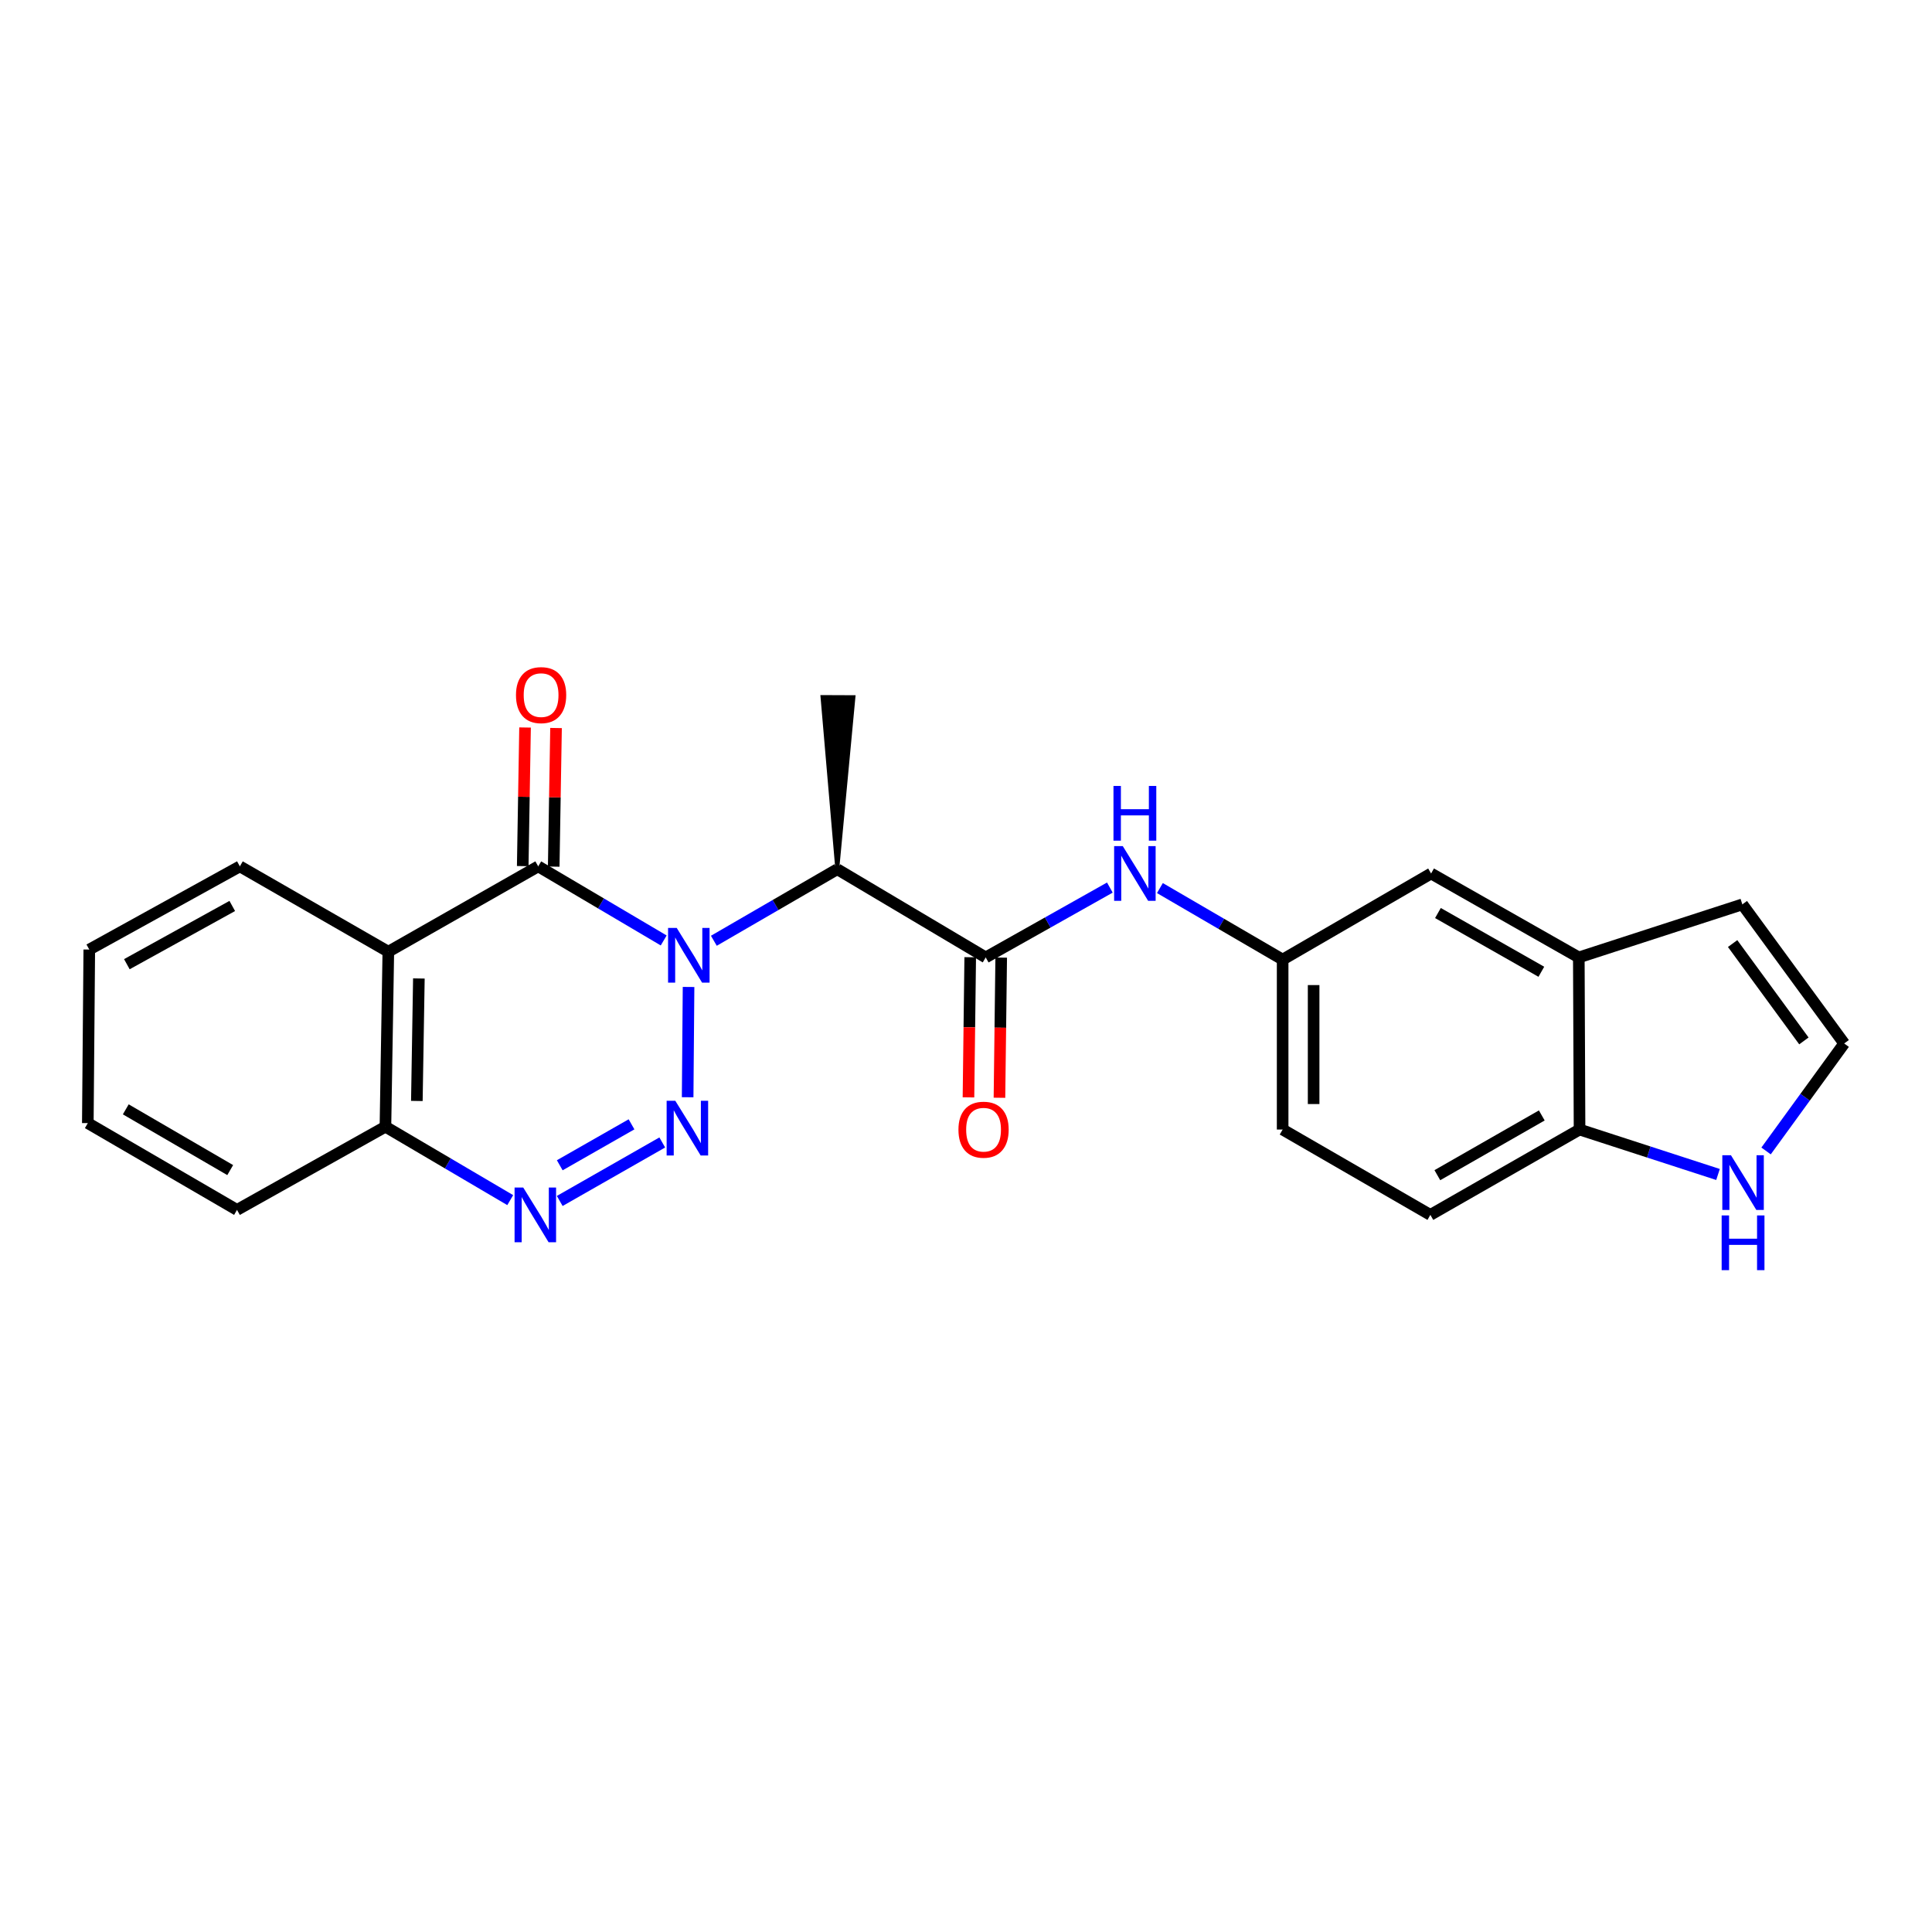 <?xml version='1.0' encoding='iso-8859-1'?>
<svg version='1.1' baseProfile='full'
              xmlns='http://www.w3.org/2000/svg'
                      xmlns:rdkit='http://www.rdkit.org/xml'
                      xmlns:xlink='http://www.w3.org/1999/xlink'
                  xml:space='preserve'
width='1000px' height='1000px' viewBox='0 0 1000 1000'>
<!-- END OF HEADER -->
<rect style='opacity:1.0;fill:#FFFFFF;stroke:none' width='1000' height='1000' x='0' y='0'> </rect>
<path class='bond-0' d='M 356.396,510.85 L 355.924,567.929' style='fill:none;fill-rule:evenodd;stroke:#0000FF;stroke-width:6px;stroke-linecap:butt;stroke-linejoin:miter;stroke-opacity:1' />
<path class='bond-1' d='M 343.528,486.776 L 311.055,467.603' style='fill:none;fill-rule:evenodd;stroke:#0000FF;stroke-width:6px;stroke-linecap:butt;stroke-linejoin:miter;stroke-opacity:1' />
<path class='bond-1' d='M 311.055,467.603 L 278.582,448.43' style='fill:none;fill-rule:evenodd;stroke:#000000;stroke-width:6px;stroke-linecap:butt;stroke-linejoin:miter;stroke-opacity:1' />
<path class='bond-2' d='M 369.491,486.94 L 401.429,468.425' style='fill:none;fill-rule:evenodd;stroke:#0000FF;stroke-width:6px;stroke-linecap:butt;stroke-linejoin:miter;stroke-opacity:1' />
<path class='bond-2' d='M 401.429,468.425 L 433.367,449.91' style='fill:none;fill-rule:evenodd;stroke:#000000;stroke-width:6px;stroke-linecap:butt;stroke-linejoin:miter;stroke-opacity:1' />
<path class='bond-3' d='M 342.786,591.336 L 289.716,621.618' style='fill:none;fill-rule:evenodd;stroke:#0000FF;stroke-width:6px;stroke-linecap:butt;stroke-linejoin:miter;stroke-opacity:1' />
<path class='bond-3' d='M 326.877,581.948 L 289.727,603.145' style='fill:none;fill-rule:evenodd;stroke:#0000FF;stroke-width:6px;stroke-linecap:butt;stroke-linejoin:miter;stroke-opacity:1' />
<path class='bond-4' d='M 278.582,448.43 L 200.997,492.6' style='fill:none;fill-rule:evenodd;stroke:#000000;stroke-width:6px;stroke-linecap:butt;stroke-linejoin:miter;stroke-opacity:1' />
<path class='bond-11' d='M 286.6,448.565 L 287.202,412.693' style='fill:none;fill-rule:evenodd;stroke:#000000;stroke-width:6px;stroke-linecap:butt;stroke-linejoin:miter;stroke-opacity:1' />
<path class='bond-11' d='M 287.202,412.693 L 287.803,376.821' style='fill:none;fill-rule:evenodd;stroke:#FF0000;stroke-width:6px;stroke-linecap:butt;stroke-linejoin:miter;stroke-opacity:1' />
<path class='bond-11' d='M 270.563,448.296 L 271.165,412.424' style='fill:none;fill-rule:evenodd;stroke:#000000;stroke-width:6px;stroke-linecap:butt;stroke-linejoin:miter;stroke-opacity:1' />
<path class='bond-11' d='M 271.165,412.424 L 271.766,376.552' style='fill:none;fill-rule:evenodd;stroke:#FF0000;stroke-width:6px;stroke-linecap:butt;stroke-linejoin:miter;stroke-opacity:1' />
<path class='bond-5' d='M 433.367,449.91 L 510.203,495.558' style='fill:none;fill-rule:evenodd;stroke:#000000;stroke-width:6px;stroke-linecap:butt;stroke-linejoin:miter;stroke-opacity:1' />
<path class='bond-20' d='M 433.367,449.91 L 441.752,360.846 L 425.713,360.78 Z' style='fill:#000000;fill-rule:evenodd;fill-opacity:1;stroke:#000000;stroke-width:2px;stroke-linecap:butt;stroke-linejoin:miter;stroke-opacity:1;' />
<path class='bond-24' d='M 264.094,621.181 L 231.797,602.179' style='fill:none;fill-rule:evenodd;stroke:#0000FF;stroke-width:6px;stroke-linecap:butt;stroke-linejoin:miter;stroke-opacity:1' />
<path class='bond-24' d='M 231.797,602.179 L 199.5,583.176' style='fill:none;fill-rule:evenodd;stroke:#000000;stroke-width:6px;stroke-linecap:butt;stroke-linejoin:miter;stroke-opacity:1' />
<path class='bond-7' d='M 200.997,492.6 L 199.5,583.176' style='fill:none;fill-rule:evenodd;stroke:#000000;stroke-width:6px;stroke-linecap:butt;stroke-linejoin:miter;stroke-opacity:1' />
<path class='bond-7' d='M 216.81,506.452 L 215.762,569.855' style='fill:none;fill-rule:evenodd;stroke:#000000;stroke-width:6px;stroke-linecap:butt;stroke-linejoin:miter;stroke-opacity:1' />
<path class='bond-19' d='M 200.997,492.6 L 124.153,448.43' style='fill:none;fill-rule:evenodd;stroke:#000000;stroke-width:6px;stroke-linecap:butt;stroke-linejoin:miter;stroke-opacity:1' />
<path class='bond-6' d='M 510.203,495.558 L 542.33,477.483' style='fill:none;fill-rule:evenodd;stroke:#000000;stroke-width:6px;stroke-linecap:butt;stroke-linejoin:miter;stroke-opacity:1' />
<path class='bond-6' d='M 542.33,477.483 L 574.458,459.408' style='fill:none;fill-rule:evenodd;stroke:#0000FF;stroke-width:6px;stroke-linecap:butt;stroke-linejoin:miter;stroke-opacity:1' />
<path class='bond-14' d='M 502.184,495.458 L 501.73,531.728' style='fill:none;fill-rule:evenodd;stroke:#000000;stroke-width:6px;stroke-linecap:butt;stroke-linejoin:miter;stroke-opacity:1' />
<path class='bond-14' d='M 501.73,531.728 L 501.277,567.999' style='fill:none;fill-rule:evenodd;stroke:#FF0000;stroke-width:6px;stroke-linecap:butt;stroke-linejoin:miter;stroke-opacity:1' />
<path class='bond-14' d='M 518.221,495.659 L 517.768,531.929' style='fill:none;fill-rule:evenodd;stroke:#000000;stroke-width:6px;stroke-linecap:butt;stroke-linejoin:miter;stroke-opacity:1' />
<path class='bond-14' d='M 517.768,531.929 L 517.315,568.199' style='fill:none;fill-rule:evenodd;stroke:#FF0000;stroke-width:6px;stroke-linecap:butt;stroke-linejoin:miter;stroke-opacity:1' />
<path class='bond-13' d='M 600.365,459.667 L 632.129,478.174' style='fill:none;fill-rule:evenodd;stroke:#0000FF;stroke-width:6px;stroke-linecap:butt;stroke-linejoin:miter;stroke-opacity:1' />
<path class='bond-13' d='M 632.129,478.174 L 663.892,496.681' style='fill:none;fill-rule:evenodd;stroke:#000000;stroke-width:6px;stroke-linecap:butt;stroke-linejoin:miter;stroke-opacity:1' />
<path class='bond-21' d='M 199.5,583.176 L 122.673,626.241' style='fill:none;fill-rule:evenodd;stroke:#000000;stroke-width:6px;stroke-linecap:butt;stroke-linejoin:miter;stroke-opacity:1' />
<path class='bond-8' d='M 817.189,495.558 L 740.728,452.119' style='fill:none;fill-rule:evenodd;stroke:#000000;stroke-width:6px;stroke-linecap:butt;stroke-linejoin:miter;stroke-opacity:1' />
<path class='bond-8' d='M 797.797,502.988 L 744.274,472.581' style='fill:none;fill-rule:evenodd;stroke:#000000;stroke-width:6px;stroke-linecap:butt;stroke-linejoin:miter;stroke-opacity:1' />
<path class='bond-16' d='M 817.189,495.558 L 901.831,468.105' style='fill:none;fill-rule:evenodd;stroke:#000000;stroke-width:6px;stroke-linecap:butt;stroke-linejoin:miter;stroke-opacity:1' />
<path class='bond-26' d='M 817.189,495.558 L 817.572,584.646' style='fill:none;fill-rule:evenodd;stroke:#000000;stroke-width:6px;stroke-linecap:butt;stroke-linejoin:miter;stroke-opacity:1' />
<path class='bond-9' d='M 889.24,607.909 L 853.406,596.278' style='fill:none;fill-rule:evenodd;stroke:#0000FF;stroke-width:6px;stroke-linecap:butt;stroke-linejoin:miter;stroke-opacity:1' />
<path class='bond-9' d='M 853.406,596.278 L 817.572,584.646' style='fill:none;fill-rule:evenodd;stroke:#000000;stroke-width:6px;stroke-linecap:butt;stroke-linejoin:miter;stroke-opacity:1' />
<path class='bond-27' d='M 914.114,595.732 L 934.33,567.917' style='fill:none;fill-rule:evenodd;stroke:#0000FF;stroke-width:6px;stroke-linecap:butt;stroke-linejoin:miter;stroke-opacity:1' />
<path class='bond-27' d='M 934.33,567.917 L 954.545,540.102' style='fill:none;fill-rule:evenodd;stroke:#000000;stroke-width:6px;stroke-linecap:butt;stroke-linejoin:miter;stroke-opacity:1' />
<path class='bond-10' d='M 817.572,584.646 L 740.353,628.825' style='fill:none;fill-rule:evenodd;stroke:#000000;stroke-width:6px;stroke-linecap:butt;stroke-linejoin:miter;stroke-opacity:1' />
<path class='bond-10' d='M 798.025,577.351 L 743.971,608.276' style='fill:none;fill-rule:evenodd;stroke:#000000;stroke-width:6px;stroke-linecap:butt;stroke-linejoin:miter;stroke-opacity:1' />
<path class='bond-12' d='M 954.545,540.102 L 901.831,468.105' style='fill:none;fill-rule:evenodd;stroke:#000000;stroke-width:6px;stroke-linecap:butt;stroke-linejoin:miter;stroke-opacity:1' />
<path class='bond-12' d='M 933.697,538.778 L 896.797,488.38' style='fill:none;fill-rule:evenodd;stroke:#000000;stroke-width:6px;stroke-linecap:butt;stroke-linejoin:miter;stroke-opacity:1' />
<path class='bond-15' d='M 663.892,496.681 L 740.728,452.119' style='fill:none;fill-rule:evenodd;stroke:#000000;stroke-width:6px;stroke-linecap:butt;stroke-linejoin:miter;stroke-opacity:1' />
<path class='bond-18' d='M 663.892,496.681 L 663.892,584.646' style='fill:none;fill-rule:evenodd;stroke:#000000;stroke-width:6px;stroke-linecap:butt;stroke-linejoin:miter;stroke-opacity:1' />
<path class='bond-18' d='M 679.931,509.876 L 679.931,571.451' style='fill:none;fill-rule:evenodd;stroke:#000000;stroke-width:6px;stroke-linecap:butt;stroke-linejoin:miter;stroke-opacity:1' />
<path class='bond-17' d='M 740.353,628.825 L 663.892,584.646' style='fill:none;fill-rule:evenodd;stroke:#000000;stroke-width:6px;stroke-linecap:butt;stroke-linejoin:miter;stroke-opacity:1' />
<path class='bond-22' d='M 124.153,448.43 L 46.212,491.486' style='fill:none;fill-rule:evenodd;stroke:#000000;stroke-width:6px;stroke-linecap:butt;stroke-linejoin:miter;stroke-opacity:1' />
<path class='bond-22' d='M 120.217,468.928 L 65.659,499.067' style='fill:none;fill-rule:evenodd;stroke:#000000;stroke-width:6px;stroke-linecap:butt;stroke-linejoin:miter;stroke-opacity:1' />
<path class='bond-25' d='M 122.673,626.241 L 45.455,581.323' style='fill:none;fill-rule:evenodd;stroke:#000000;stroke-width:6px;stroke-linecap:butt;stroke-linejoin:miter;stroke-opacity:1' />
<path class='bond-25' d='M 119.155,605.639 L 65.102,574.196' style='fill:none;fill-rule:evenodd;stroke:#000000;stroke-width:6px;stroke-linecap:butt;stroke-linejoin:miter;stroke-opacity:1' />
<path class='bond-23' d='M 46.212,491.486 L 45.455,581.323' style='fill:none;fill-rule:evenodd;stroke:#000000;stroke-width:6px;stroke-linecap:butt;stroke-linejoin:miter;stroke-opacity:1' />
<path  class='atom-0' d='M 350.271 480.293
L 359.551 495.293
Q 360.471 496.773, 361.951 499.453
Q 363.431 502.133, 363.511 502.293
L 363.511 480.293
L 367.271 480.293
L 367.271 508.613
L 363.391 508.613
L 353.431 492.213
Q 352.271 490.293, 351.031 488.093
Q 349.831 485.893, 349.471 485.213
L 349.471 508.613
L 345.791 508.613
L 345.791 480.293
L 350.271 480.293
' fill='#0000FF'/>
<path  class='atom-1' d='M 349.532 569.756
L 358.812 584.756
Q 359.732 586.236, 361.212 588.916
Q 362.692 591.596, 362.772 591.756
L 362.772 569.756
L 366.532 569.756
L 366.532 598.076
L 362.652 598.076
L 352.692 581.676
Q 351.532 579.756, 350.292 577.556
Q 349.092 575.356, 348.732 574.676
L 348.732 598.076
L 345.052 598.076
L 345.052 569.756
L 349.532 569.756
' fill='#0000FF'/>
<path  class='atom-4' d='M 270.825 614.665
L 280.105 629.665
Q 281.025 631.145, 282.505 633.825
Q 283.985 636.505, 284.065 636.665
L 284.065 614.665
L 287.825 614.665
L 287.825 642.985
L 283.945 642.985
L 273.985 626.585
Q 272.825 624.665, 271.585 622.465
Q 270.385 620.265, 270.025 619.585
L 270.025 642.985
L 266.345 642.985
L 266.345 614.665
L 270.825 614.665
' fill='#0000FF'/>
<path  class='atom-7' d='M 581.153 437.959
L 590.433 452.959
Q 591.353 454.439, 592.833 457.119
Q 594.313 459.799, 594.393 459.959
L 594.393 437.959
L 598.153 437.959
L 598.153 466.279
L 594.273 466.279
L 584.313 449.879
Q 583.153 447.959, 581.913 445.759
Q 580.713 443.559, 580.353 442.879
L 580.353 466.279
L 576.673 466.279
L 576.673 437.959
L 581.153 437.959
' fill='#0000FF'/>
<path  class='atom-7' d='M 576.333 406.807
L 580.173 406.807
L 580.173 418.847
L 594.653 418.847
L 594.653 406.807
L 598.493 406.807
L 598.493 435.127
L 594.653 435.127
L 594.653 422.047
L 580.173 422.047
L 580.173 435.127
L 576.333 435.127
L 576.333 406.807
' fill='#0000FF'/>
<path  class='atom-10' d='M 895.945 597.957
L 905.225 612.957
Q 906.145 614.437, 907.625 617.117
Q 909.105 619.797, 909.185 619.957
L 909.185 597.957
L 912.945 597.957
L 912.945 626.277
L 909.065 626.277
L 899.105 609.877
Q 897.945 607.957, 896.705 605.757
Q 895.505 603.557, 895.145 602.877
L 895.145 626.277
L 891.465 626.277
L 891.465 597.957
L 895.945 597.957
' fill='#0000FF'/>
<path  class='atom-10' d='M 891.125 629.109
L 894.965 629.109
L 894.965 641.149
L 909.445 641.149
L 909.445 629.109
L 913.285 629.109
L 913.285 657.429
L 909.445 657.429
L 909.445 644.349
L 894.965 644.349
L 894.965 657.429
L 891.125 657.429
L 891.125 629.109
' fill='#0000FF'/>
<path  class='atom-12' d='M 267.07 359.788
Q 267.07 352.988, 270.43 349.188
Q 273.79 345.388, 280.07 345.388
Q 286.35 345.388, 289.71 349.188
Q 293.07 352.988, 293.07 359.788
Q 293.07 366.668, 289.67 370.588
Q 286.27 374.468, 280.07 374.468
Q 273.83 374.468, 270.43 370.588
Q 267.07 366.708, 267.07 359.788
M 280.07 371.268
Q 284.39 371.268, 286.71 368.388
Q 289.07 365.468, 289.07 359.788
Q 289.07 354.228, 286.71 351.428
Q 284.39 348.588, 280.07 348.588
Q 275.75 348.588, 273.39 351.388
Q 271.07 354.188, 271.07 359.788
Q 271.07 365.508, 273.39 368.388
Q 275.75 371.268, 280.07 371.268
' fill='#FF0000'/>
<path  class='atom-15' d='M 496.089 584.726
Q 496.089 577.926, 499.449 574.126
Q 502.809 570.326, 509.089 570.326
Q 515.369 570.326, 518.729 574.126
Q 522.089 577.926, 522.089 584.726
Q 522.089 591.606, 518.689 595.526
Q 515.289 599.406, 509.089 599.406
Q 502.849 599.406, 499.449 595.526
Q 496.089 591.646, 496.089 584.726
M 509.089 596.206
Q 513.409 596.206, 515.729 593.326
Q 518.089 590.406, 518.089 584.726
Q 518.089 579.166, 515.729 576.366
Q 513.409 573.526, 509.089 573.526
Q 504.769 573.526, 502.409 576.326
Q 500.089 579.126, 500.089 584.726
Q 500.089 590.446, 502.409 593.326
Q 504.769 596.206, 509.089 596.206
' fill='#FF0000'/>
</svg>
